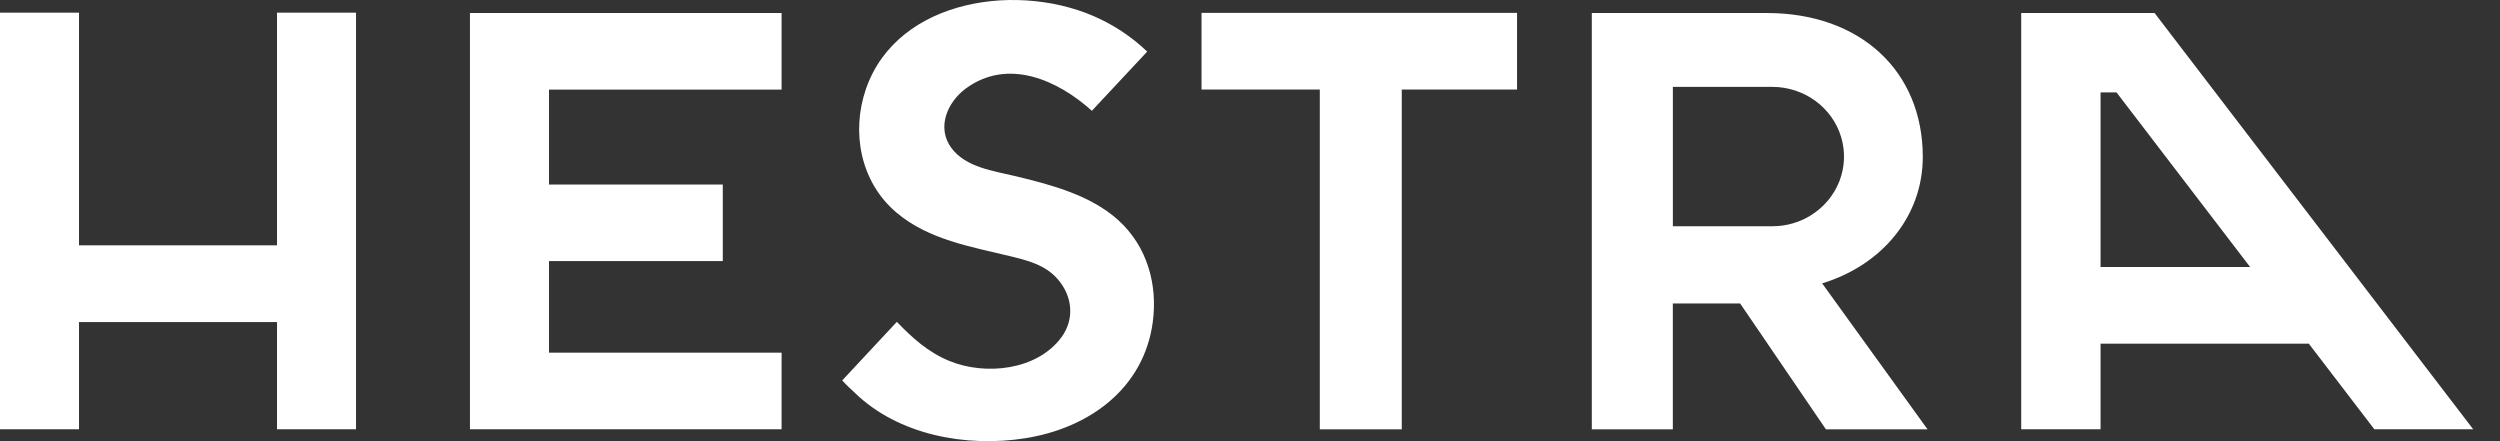 <svg width="238" height="42" viewBox="0 0 238 42" fill="none" xmlns="http://www.w3.org/2000/svg">
<rect x="0" y="0" width="238" height="42" fill="#333333" stroke="none"/>
<path d="M44.739 40.864H74.407V33.575H52.265V24.854H68.809V17.565H52.265V8.527H74.407V1.235L44.739 1.237V40.862V40.864ZM183.049 14.942C183.049 6.75 177.086 1.24 168.212 1.24H151.541V40.872H159.254V28.889H165.661L173.829 40.872H183.503L173.47 26.978C179.295 25.193 183.049 20.481 183.049 14.945V14.942ZM172.388 20.505C171.328 21.161 170.075 21.539 168.726 21.539H159.257V8.27H168.726C170.204 8.272 171.642 8.74 172.824 9.602C174.005 10.465 174.867 11.676 175.279 13.054C175.692 14.432 175.633 15.903 175.112 17.245C174.59 18.588 173.635 19.731 172.388 20.502V20.505ZM26.372 23.355H7.521V1.208H0V40.864H7.521V30.661H26.372V40.864H33.893V1.208H26.372V23.355ZM96.712 16.78C94.597 16.273 91.946 15.937 90.578 14.094C89.144 12.165 90.167 9.737 91.952 8.422C95.96 5.482 100.709 7.626 103.946 10.548L109.212 4.912C107.915 3.672 106.426 2.638 104.798 1.846C97.253 -1.829 85.426 -0.217 82.432 8.487C81.02 12.593 81.913 17.342 85.347 20.24C88.406 22.823 92.422 23.479 96.225 24.403C97.853 24.802 99.462 25.217 100.617 26.49C102.091 28.107 102.354 30.348 101.034 32.128C98.716 35.252 93.813 35.777 90.37 34.359C88.331 33.519 86.848 32.162 85.38 30.64L80.182 36.213C80.587 36.693 81.158 37.176 81.361 37.376C85.485 41.408 91.984 42.62 97.623 41.717C103.768 40.736 108.89 36.932 109.74 30.692C110.226 27.117 109.234 23.479 106.47 20.967C103.852 18.594 100.114 17.596 96.712 16.78ZM205.113 1.235H192.42V40.864H199.974V32.719H219.801L226.035 40.864H235.447L205.113 1.235ZM199.974 8.795H201.491L214.211 25.419H199.974V8.795ZM114.386 8.524H125.645V40.872H133.448V8.524H144.423V1.224H114.386V8.524Z" fill="white"/>
</svg>
